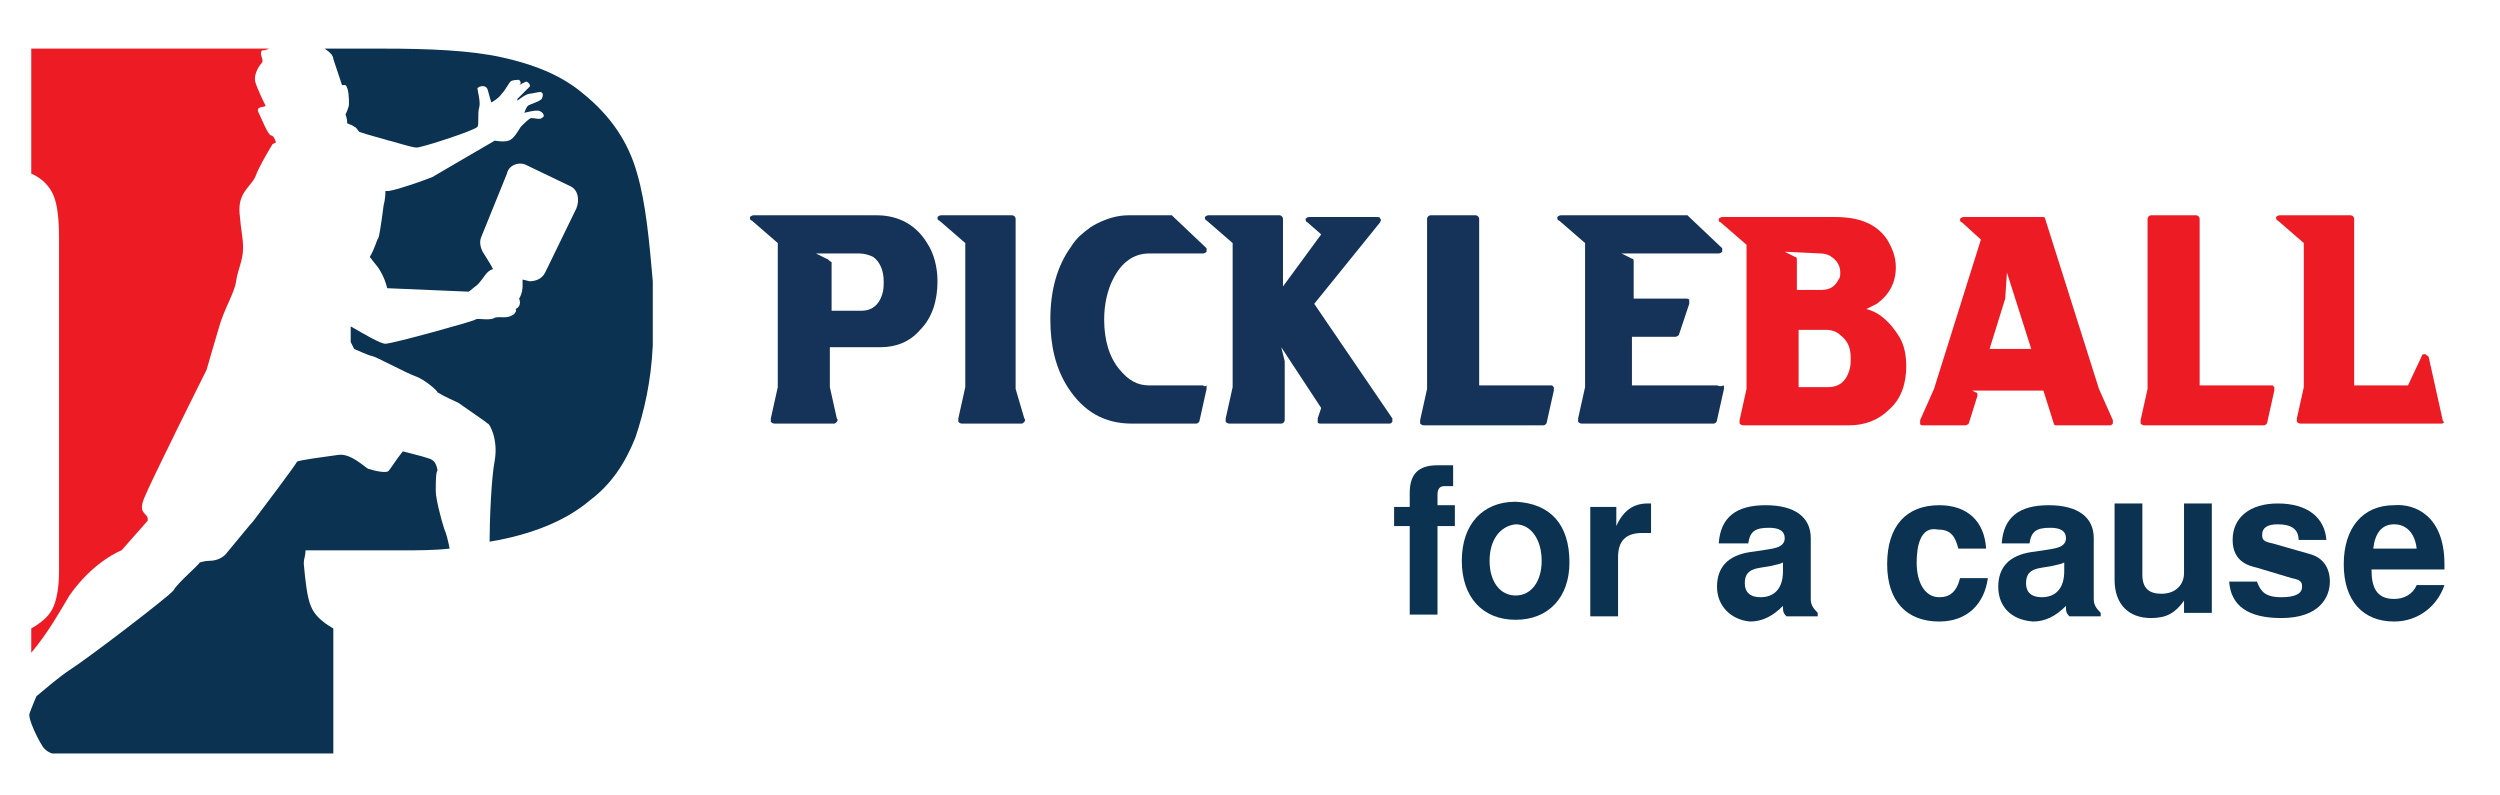 <svg xmlns="http://www.w3.org/2000/svg" xmlns:xlink="http://www.w3.org/1999/xlink" id="Layer_1" x="0px" y="0px" viewBox="0 0 144 45.8" style="enable-background:new 0 0 144 45.8;" xml:space="preserve"> <style type="text/css"> .st0{fill:#ED1C24;} .st1{fill:#0B3250;} .st2{fill:#153359;} </style> <g> <path class="st0" d="M15.6,7.8c-0.2-0.1-0.5-0.9-0.7-1.3s0.3-0.3,0.4-0.4c0,0-0.5-1-0.6-1.4c-0.1-0.5,0.3-1,0.4-1.1 c0.1-0.2-0.2-0.5,0-0.7c0.1,0,0.2,0,0.4-0.1h-7H1.8V10c0.7,0.3,1.1,0.8,1.3,1.3c0.2,0.5,0.3,1.3,0.3,2.4v0.7v13.3v3.4v1.8 c0,0.8-0.1,1.5-0.3,2s-0.6,0.9-1.3,1.3v1.4c1-1.2,1.6-2.3,2.2-3.3c1.4-2,3-2.6,3-2.6L8.5,30c0.1-0.5-0.6-0.3-0.2-1.3 c0.4-1,3.4-7,3.6-7.4c0,0,0.4-1.4,0.7-2.4c0.3-1.1,0.9-2,1-2.7c0.1-0.7,0.4-1.2,0.4-1.9s-0.1-0.8-0.2-2c-0.1-1.2,0.6-1.5,0.9-2.1 c0.2-0.6,1-1.9,1-1.9l0.2-0.1C15.8,7.9,15.7,7.8,15.6,7.8z"></path> <g> <path class="st1" d="M25.1,28.3c0-0.5,0-1.1,0.1-1.2c0-0.1-0.1-0.5-0.3-0.6c-0.1-0.1-0.9-0.3-1.7-0.5c-0.4,0.5-0.7,1-0.8,1.1 c-0.1,0.2-0.9,0-1.2-0.1c-0.2-0.1-1-0.9-1.7-0.8s-2.3,0.3-2.4,0.4c0,0.1-2.2,3-2.5,3.4c-0.1,0.1-1,1.2-1.5,1.8 c-0.2,0.3-0.6,0.5-1,0.5c-0.3,0-0.6,0.1-0.6,0.1c0,0.1-1.3,1.2-1.5,1.6c-0.2,0.3-4.9,3.9-6,4.6c-0.6,0.4-1.3,1-1.9,1.5l0,0 c0,0-0.3,0.7-0.4,1s0.5,1.5,0.7,1.8c0.1,0.2,0.3,0.4,0.6,0.5h10.6h5.6v-7.2c-0.7-0.4-1.1-0.8-1.3-1.3c-0.2-0.5-0.3-1.3-0.4-2.4 v-0.1c0-0.2,0.1-0.4,0.1-0.7h5.5c1,0,1.9,0,2.8-0.1c-0.1-0.5-0.2-0.9-0.3-1.1C25.4,29.9,25.1,28.7,25.1,28.3z"></path> <path class="st1" d="M36.7,10c-0.5-1.8-1.5-3.3-3.1-4.6c-1.3-1.1-2.9-1.7-4.7-2.1S24.7,2.8,22,2.8h-3.3C19,3,19.2,3.2,19.2,3.4 c0.1,0.3,0.5,1.5,0.5,1.5h0.2c0.2,0.2,0.2,0.8,0.2,1.1c0,0.2-0.2,0.6-0.2,0.6S20,6.8,20,7.1c0.2,0.1,0.3,0.1,0.4,0.2 c0.1,0,0.2,0.2,0.3,0.3c0.6,0.2,1.4,0.4,1.7,0.5c0.1,0,1.3,0.4,1.6,0.4c0.3,0,3.4-1,3.5-1.2c0.1-0.1,0-0.8,0.1-1.1s-0.1-1-0.1-1.1 s0.5-0.3,0.6,0.1s0.2,0.7,0.2,0.7s0.4-0.2,0.6-0.5c0.2-0.2,0.4-0.6,0.5-0.7s0.4-0.1,0.5-0.1c0.2,0.2,0,0.3,0,0.3l0.4-0.2 c0.1,0,0.3,0.2,0.2,0.3s-0.6,0.6-0.7,0.7c0,0.1,0,0.1,0,0.1s0.5-0.4,0.7-0.4c0.1,0,0.5-0.1,0.6-0.1c0.2,0,0.2,0.2,0.1,0.4 C31,5.9,30.5,6,30.4,6.1s-0.2,0.4-0.2,0.4s0.7-0.2,0.9-0.1s0.2,0.2,0.2,0.2s0.1,0.1-0.1,0.2c-0.1,0.1-0.4,0-0.6,0 c-0.1,0-0.4,0.3-0.6,0.5c-0.2,0.3-0.4,0.7-0.7,0.8c-0.3,0.1-0.8,0-0.8,0s-3.1,1.8-3.6,2.1c-0.5,0.2-1.9,0.7-2.5,0.8 c-0.1,0-0.1,0-0.2,0c0,0.5-0.1,0.8-0.1,0.8s-0.2,1.6-0.3,1.9c-0.1,0.1-0.2,0.6-0.5,1.1c0.3,0.4,0.5,0.6,0.6,0.8 c0.3,0.5,0.4,1,0.4,1l4.7,0.2c0,0,0,0,0.5-0.4c0.4-0.4,0.5-0.8,0.9-0.9c-0.1-0.2-0.4-0.7-0.6-1c-0.1-0.2-0.2-0.5-0.1-0.8l1.5-3.7 c0.1-0.5,0.7-0.7,1.1-0.5l2.5,1.2c0.5,0.2,0.6,0.8,0.4,1.3l-1.8,3.7c-0.2,0.4-0.6,0.5-0.9,0.5l-0.4-0.1c0,0.2,0,0.4,0,0.4 s0,0.4-0.2,0.7c0,0,0.2,0.4-0.2,0.6c0,0,0.1,0.1-0.1,0.3c-0.4,0.3-0.8,0.1-1.1,0.2c-0.3,0.2-1,0-1.1,0.1s-4.8,1.4-5.2,1.4 c-0.3,0-1.3-0.6-2-1c0,0.3,0,0.6,0,0.9l0.2,0.4c0,0,0.9,0.4,1,0.4c0.2,0,2,1,2.6,1.2c0.5,0.2,1.2,0.8,1.2,0.9l0,0 c0.5,0.3,1,0.5,1.2,0.6c0.7,0.5,1.6,1.1,1.7,1.2c0.1,0,0.6,0.9,0.4,2.1c-0.2,1-0.3,3.5-0.3,4.7c2.4-0.4,4.4-1.2,5.8-2.4 c1.2-0.9,2-2.1,2.6-3.6c0.5-1.5,0.9-3.2,1-5.3v-3.7C37.4,13.9,37.2,11.7,36.7,10z"></path> </g> </g> <g> <g> <path class="st2" d="M50.5,12.4h-7.1c-0.1,0-0.2,0.1-0.2,0.1c0,0.1,0,0.2,0.1,0.2l1.5,1.3v8.3l-0.4,1.8c0,0.1,0,0.1,0,0.2 c0,0,0.1,0.1,0.2,0.1H48c0.1,0,0.1,0,0.2-0.1c0,0,0.1-0.1,0-0.2l-0.4-1.8V20h2.9c0.9,0,1.7-0.3,2.3-1c0.7-0.7,1-1.7,1-2.8 c0-0.8-0.2-1.6-0.6-2.2C52.8,13,51.8,12.4,50.5,12.4z M47.6,14.9L47,14.6h2.5c0.3,0,0.6,0.1,0.8,0.2c0.4,0.3,0.6,0.8,0.6,1.4 c0,0.3,0,0.5-0.1,0.8c-0.2,0.6-0.6,0.9-1.2,0.9h-1.7v-2.8C47.7,15,47.7,14.9,47.6,14.9z"></path> <path class="st2" d="M58.5,22.4v-9.8c0-0.1-0.1-0.2-0.2-0.2h-4.1c-0.1,0-0.2,0.1-0.2,0.1c0,0.1,0,0.2,0.1,0.2l1.5,1.3v8.3 l-0.4,1.8c0,0.1,0,0.1,0,0.2c0,0,0.1,0.1,0.2,0.1h3.4c0.1,0,0.1,0,0.2-0.1c0,0,0.1-0.1,0-0.2L58.5,22.4z"></path> <path class="st2" d="M69.3,22.2h-3.1c-0.7,0-1.2-0.3-1.7-0.9c-0.6-0.7-0.9-1.7-0.9-2.9c0-0.9,0.2-1.7,0.5-2.3 c0.5-1,1.2-1.5,2.1-1.5h3.1c0.1,0,0.2-0.1,0.2-0.1c0-0.1,0-0.2,0-0.2l-1.9-1.8l-0.1-0.1H65c-1.2,0-2.2,0.7-2.2,0.7 c-0.4,0.3-0.8,0.6-1.1,1.1c-0.8,1.1-1.2,2.5-1.2,4.2c0,1.5,0.3,2.8,1,3.9c0.9,1.4,2.1,2.1,3.7,2.1h3.7c0.1,0,0.2-0.1,0.2-0.2 l0.4-1.8c0-0.1,0-0.1,0-0.2C69.4,22.3,69.3,22.2,69.3,22.2z"></path> <path class="st2" d="M75.7,17.5l3.8-4.7c0-0.1,0.1-0.1,0-0.2c0-0.1-0.1-0.1-0.2-0.1h-3.9c-0.1,0-0.2,0.1-0.2,0.1s0,0.2,0.1,0.2 l0.8,0.7l-2.2,3v-3.9c0-0.1-0.1-0.2-0.2-0.2h-4.1c-0.1,0-0.2,0.1-0.2,0.1s0,0.2,0.1,0.2L71,14v8.3l-0.4,1.8c0,0.1,0,0.1,0,0.2 c0,0,0.1,0.1,0.2,0.1h3c0.1,0,0.2-0.1,0.2-0.2v-3.3c0,0,0,0,0-0.1L73.8,20l2.3,3.5l-0.2,0.6c0,0.1,0,0.1,0,0.2s0.1,0.1,0.2,0.1H80 c0.1,0,0.1,0,0.2-0.1c0-0.1,0-0.1,0-0.2L75.7,17.5z"></path> <path class="st2" d="M98.9,22.2H94v-2.8h2.5c0.1,0,0.2-0.1,0.2-0.1l0.6-1.8c0-0.1,0-0.1,0-0.2s-0.1-0.1-0.2-0.1h-3v-2.1 c0-0.1,0-0.2-0.1-0.2l-0.6-0.3H99c0.1,0,0.2-0.1,0.2-0.1c0-0.1,0-0.2,0-0.2l-1.9-1.8l-0.1-0.1h-7.3c-0.1,0-0.2,0.1-0.2,0.1 c0,0.1,0,0.2,0.1,0.2l1.5,1.3v8.3l-0.4,1.8c0,0.1,0,0.1,0,0.2c0,0,0.1,0.1,0.2,0.1h7.6c0.1,0,0.2-0.1,0.2-0.2l0.4-1.8 c0-0.1,0-0.1,0-0.2C99,22.3,99,22.2,98.9,22.2z"></path> <path class="st2" d="M89.4,22.2h-4.2v-9.6c0-0.1-0.1-0.2-0.2-0.2h-2.6c-0.1,0-0.2,0.1-0.2,0.2v9.8l-0.4,1.8c0,0.1,0,0.1,0,0.2 c0,0,0.1,0.1,0.2,0.1h6.9c0.1,0,0.2-0.1,0.2-0.2l0.4-1.8c0-0.1,0-0.1,0-0.2C89.5,22.3,89.4,22.2,89.4,22.2z"></path> <g> <path class="st0" d="M130.9,22.2h-4.2v-9.6c0-0.1-0.1-0.2-0.2-0.2h-2.6c-0.1,0-0.2,0.1-0.2,0.2v9.8l-0.4,1.8c0,0.1,0,0.1,0,0.2 c0,0,0.1,0.1,0.2,0.1h6.9c0.1,0,0.2-0.1,0.2-0.2l0.4-1.8c0-0.1,0-0.1,0-0.2C131,22.3,130.9,22.2,130.9,22.2z"></path> </g> <g> <g> <path class="st0" d="M107.5,17.8c0.2-0.1,0.4-0.2,0.6-0.3c0.7-0.5,1.1-1.2,1.1-2.1c0-0.6-0.2-1.1-0.5-1.6 c-0.6-0.9-1.6-1.3-3-1.3h-6.5c-0.1,0-0.2,0.1-0.2,0.1c0,0.1,0,0.2,0.1,0.2l1.5,1.3v8.3l-0.4,1.8c0,0.1,0,0.1,0,0.2 c0,0,0.1,0.1,0.2,0.1h6.1c0.9,0,1.7-0.3,2.3-0.9c0.7-0.6,1-1.5,1-2.5c0-0.6-0.1-1.2-0.4-1.7C108.9,18.6,108.3,18,107.5,17.8z M104.9,14.6c0.2,0,0.5,0.1,0.6,0.2c0.3,0.2,0.5,0.5,0.5,0.9c0,0.1,0,0.3-0.1,0.4c-0.2,0.4-0.5,0.6-1,0.6h-1.4V15 c0-0.1,0-0.2-0.1-0.2l-0.6-0.3L104.9,14.6L104.9,14.6z M103.5,19h1.7c0.3,0,0.6,0.1,0.8,0.3c0.4,0.3,0.6,0.7,0.6,1.3 c0,0.3,0,0.5-0.1,0.8c-0.2,0.6-0.6,0.9-1.2,0.9h-1.7V19H103.5z"></path> </g> </g> <g> <g> <path class="st0" d="M120.9,22.4l-3.1-9.8c0-0.1-0.1-0.1-0.2-0.1h-4.5c-0.1,0-0.2,0.1-0.2,0.1c0,0.1,0,0.2,0.1,0.2l1.1,1 l-2.7,8.6l-0.8,1.8c0,0.1,0,0.1,0,0.2s0.1,0.1,0.2,0.1h2.4c0.1,0,0.2-0.1,0.2-0.1l0.5-1.6c0-0.1,0-0.2-0.1-0.2l-0.2-0.1h4.1 l0.6,1.9c0,0.1,0.1,0.1,0.2,0.1h3c0.1,0,0.1,0,0.2-0.1c0-0.1,0-0.1,0-0.2L120.9,22.4z M115.5,17.2L115.5,17.2l0.1-1.5l1.4,4.4 h-2.4L115.5,17.2z"></path> </g> </g> <g> <path class="st0" d="M140.7,24.2l-0.8-3.6c0-0.1-0.1-0.1-0.2-0.2c-0.1,0-0.2,0-0.2,0.1l-0.8,1.7h-3.1v-9.6c0-0.1-0.1-0.2-0.2-0.2 h-4.1c-0.1,0-0.2,0.1-0.2,0.1s0,0.2,0.1,0.2l1.5,1.3v8.3l-0.4,1.8c0,0.1,0,0.1,0,0.2c0,0,0.1,0.1,0.2,0.1h8.1 c0.1,0,0.1,0,0.2-0.1C140.7,24.3,140.7,24.2,140.7,24.2z"></path> </g> </g> </g> <g> <path class="st1" d="M83.8,30.3h-1v5.1h-1.6v-5.1h-0.9v-1.1h0.9v-0.8c0-1.1,0.5-1.6,1.6-1.6c0.2,0,0.6,0,0.9,0V28 c-0.1,0-0.3,0-0.5,0c-0.3,0-0.4,0.2-0.4,0.5v0.6h1V30.3z"></path> <path class="st1" d="M90.4,32.4c0,2-1.2,3.3-3.1,3.3s-3.1-1.3-3.1-3.4s1.2-3.4,3.1-3.4C89.3,29,90.4,30.2,90.4,32.4z M85.8,32.3 c0,1.2,0.6,2,1.5,2s1.5-0.8,1.5-2s-0.6-2.1-1.5-2.1C86.4,30.3,85.8,31.1,85.8,32.3z"></path> <path class="st1" d="M93.1,29.1v1.2c0.4-0.9,1-1.3,1.8-1.3c0,0,0.1,0,0.2,0v1.7c-0.2,0-0.3,0-0.5,0c-1,0-1.4,0.5-1.4,1.4v3.4h-1.6 v-6.3h1.5V29.1z"></path> <path class="st1" d="M98.9,33.8c0-1.1,0.6-1.8,1.9-2l0.7-0.1c0.5-0.1,1.3-0.1,1.3-0.7c0-0.4-0.3-0.6-0.9-0.6 c-0.8,0-1.1,0.2-1.2,0.9H99c0.1-1.5,1-2.2,2.7-2.2s2.6,0.7,2.6,1.9v3.5c0,0.3,0.1,0.5,0.4,0.8v0.2h-1.8c-0.2-0.2-0.2-0.3-0.2-0.6 c-0.6,0.6-1.2,0.9-1.9,0.9C99.7,35.7,98.9,34.9,98.9,33.8z M102.7,32.4c-0.2,0.1-0.3,0.1-0.7,0.2l-0.6,0.1 c-0.7,0.1-0.9,0.4-0.9,0.9s0.3,0.8,0.9,0.8c0.8,0,1.3-0.5,1.3-1.5C102.7,32.9,102.7,32.4,102.7,32.4z"></path> <path class="st1" d="M110.4,32.4c0,1.2,0.5,2,1.3,2c0.6,0,1-0.3,1.2-1.1h1.6c-0.2,1.5-1.2,2.5-2.8,2.5c-1.9,0-3-1.2-3-3.3 c0-2.2,1.1-3.4,3-3.4c1.6,0,2.6,0.9,2.7,2.5h-1.6c-0.2-0.8-0.5-1.1-1.2-1.1C110.6,30.3,110.4,31.5,110.4,32.4z"></path> <path class="st1" d="M115.1,33.8c0-1.1,0.6-1.8,1.9-2l0.7-0.1c0.5-0.1,1.3-0.1,1.3-0.7c0-0.4-0.3-0.6-0.9-0.6 c-0.8,0-1.1,0.2-1.2,0.9h-1.6c0.1-1.5,1-2.2,2.7-2.2s2.6,0.7,2.6,1.9v3.5c0,0.3,0.1,0.5,0.4,0.8v0.2h-1.8c-0.2-0.2-0.2-0.3-0.2-0.6 c-0.6,0.6-1.2,0.9-1.9,0.9C115.8,35.7,115.1,34.9,115.1,33.8z M118.9,32.4c-0.2,0.1-0.3,0.1-0.7,0.2l-0.6,0.1 c-0.7,0.1-0.9,0.4-0.9,0.9s0.3,0.8,0.9,0.8c0.8,0,1.3-0.5,1.3-1.5C118.9,32.9,118.9,32.4,118.9,32.4z"></path> <path class="st1" d="M125.8,35.4v-0.8c-0.5,0.7-1,1-1.9,1c-1.3,0-2.1-0.8-2.1-2.2V29h1.6v4.1c0,0.8,0.4,1.1,1.1,1.1 c0.8,0,1.3-0.5,1.3-1.2v-4h1.6v6.3h-1.6V35.4z"></path> <path class="st1" d="M131.4,34.4c0.8,0,1.2-0.2,1.2-0.6c0-0.3-0.1-0.4-0.6-0.5l-2-0.6c-0.4-0.1-1.4-0.3-1.4-1.6 c0-1.3,1-2.1,2.6-2.1c1.7,0,2.7,0.8,2.8,2.1h-1.6c0-0.6-0.4-0.9-1.2-0.9c-0.6,0-0.9,0.2-0.9,0.6c0,0.3,0.1,0.4,0.6,0.5l2.1,0.6 c0.8,0.2,1.2,0.8,1.2,1.6c0,0.9-0.6,2.1-2.8,2.1c-1.9,0-2.9-0.7-3-2.1h1.6C130.2,34,130.4,34.4,131.4,34.4z"></path> <path class="st1" d="M140.8,32.5c0,0.1,0,0.1,0,0.3h-4.2c0,0.9,0.2,1.7,1.3,1.7c0.6,0,1.1-0.3,1.3-0.8h1.6 c-0.4,1.2-1.5,2.1-2.9,2.1c-1.8,0-2.9-1.2-2.9-3.3s1.1-3.4,2.9-3.4C139.1,29,140.8,29.7,140.8,32.5z M137.9,30.2 c-0.7,0-1.1,0.5-1.2,1.4h2.5C139.1,30.7,138.6,30.2,137.9,30.2z"></path> </g> </svg>